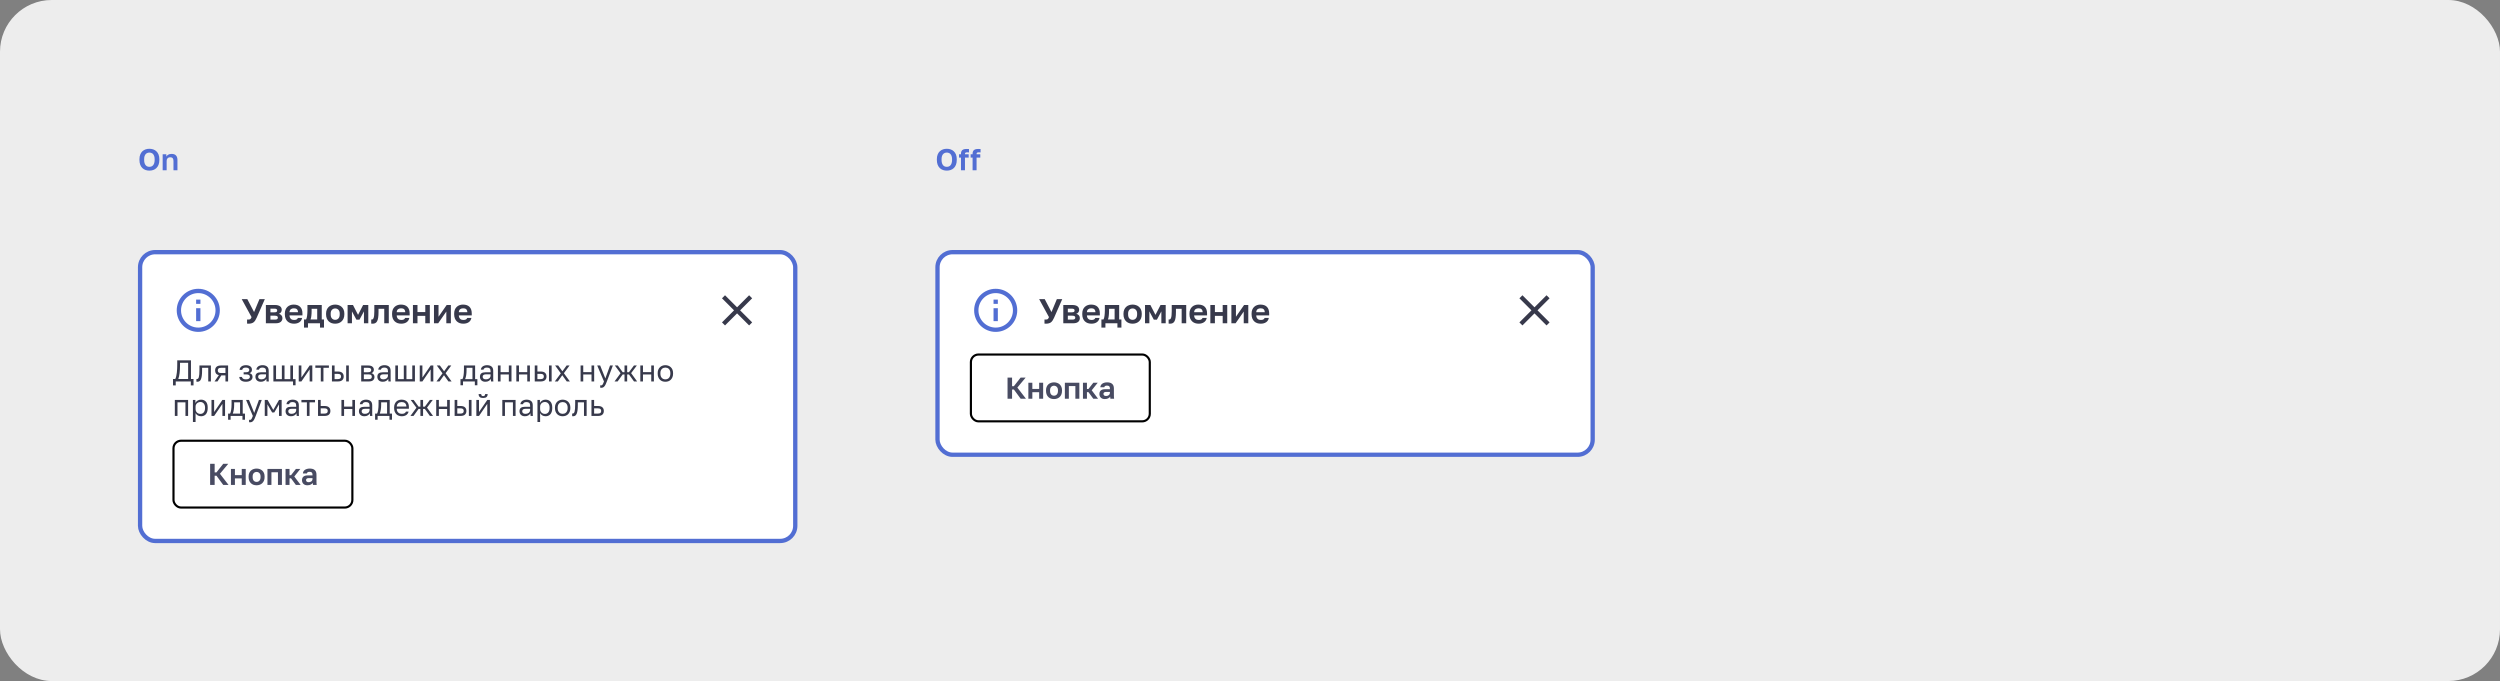 <?xml version="1.0" encoding="UTF-8"?> <svg xmlns="http://www.w3.org/2000/svg" width="1160" height="316" viewBox="0 0 1160 316" fill="none"><rect x="0" y="0" width="1160" height="316" fill="#808080" stroke="none"/><rect width="1160" height="316" rx="24" fill="#EDEDED"></rect><path d="M69.32 79.168C68.704 79.168 68.116 79.075 67.556 78.888C67.005 78.701 66.515 78.407 66.086 78.006C65.666 77.605 65.33 77.091 65.078 76.466C64.826 75.831 64.7 75.066 64.7 74.17V73.89C64.7 73.031 64.826 72.299 65.078 71.692C65.33 71.076 65.666 70.572 66.086 70.18C66.515 69.788 67.005 69.499 67.556 69.312C68.116 69.125 68.704 69.032 69.32 69.032C69.936 69.032 70.519 69.125 71.07 69.312C71.63 69.499 72.12 69.788 72.54 70.18C72.969 70.572 73.31 71.076 73.562 71.692C73.814 72.299 73.94 73.031 73.94 73.89V74.17C73.94 75.066 73.814 75.831 73.562 76.466C73.31 77.091 72.969 77.605 72.54 78.006C72.12 78.407 71.63 78.701 71.07 78.888C70.519 79.075 69.936 79.168 69.32 79.168ZM69.32 77.404C69.637 77.404 69.941 77.353 70.23 77.25C70.529 77.138 70.79 76.956 71.014 76.704C71.238 76.452 71.415 76.121 71.546 75.71C71.686 75.299 71.756 74.786 71.756 74.17V73.89C71.756 73.311 71.686 72.826 71.546 72.434C71.415 72.042 71.238 71.725 71.014 71.482C70.79 71.239 70.529 71.067 70.23 70.964C69.941 70.852 69.637 70.796 69.32 70.796C69.003 70.796 68.695 70.852 68.396 70.964C68.107 71.067 67.85 71.239 67.626 71.482C67.402 71.725 67.22 72.042 67.08 72.434C66.949 72.826 66.884 73.311 66.884 73.89V74.17C66.884 74.786 66.949 75.299 67.08 75.71C67.22 76.121 67.402 76.452 67.626 76.704C67.85 76.956 68.107 77.138 68.396 77.25C68.695 77.353 69.003 77.404 69.32 77.404ZM75.477 71.58H77.185V72.672C77.362 72.336 77.647 72.042 78.039 71.79C78.44 71.538 78.977 71.412 79.649 71.412C80.554 71.412 81.226 71.655 81.665 72.14C82.113 72.625 82.337 73.325 82.337 74.24V79H80.489V74.66C80.489 74.1 80.372 73.68 80.139 73.4C79.915 73.12 79.527 72.98 78.977 72.98C78.678 72.98 78.426 73.027 78.221 73.12C78.015 73.213 77.843 73.339 77.703 73.498C77.572 73.647 77.474 73.825 77.409 74.03C77.353 74.226 77.325 74.436 77.325 74.66V79H75.477V71.58Z" fill="#526ED3"></path><rect x="65" y="117" width="304" height="134" rx="7" fill="white"></rect><rect x="65" y="117" width="304" height="134" rx="7" stroke="#526ED3" stroke-width="2"></rect><path d="M91 139H93V141H91V139ZM91 143H93V149H91V143ZM92 134C86.48 134 82 138.48 82 144C82 149.52 86.48 154 92 154C97.52 154 102 149.52 102 144C102 138.48 97.52 134 92 134ZM92 152C87.59 152 84 148.41 84 144C84 139.59 87.59 136 92 136C96.41 136 100 139.59 100 144C100 148.41 96.41 152 92 152Z" fill="#526ED3"></path><path d="M115.28 150.192C115.163 150.192 115.045 150.187 114.928 150.176C114.821 150.165 114.725 150.155 114.64 150.144V148.24C114.725 148.251 114.821 148.261 114.928 148.272C115.045 148.272 115.163 148.272 115.28 148.272C115.515 148.272 115.701 148.251 115.84 148.208C115.989 148.165 116.112 148.101 116.208 148.016C116.304 147.92 116.389 147.803 116.464 147.664C116.539 147.515 116.624 147.339 116.72 147.136L112.16 138.8H114.752L117.888 144.8L120.384 138.8H122.88L119.088 147.44C118.864 147.941 118.635 148.368 118.4 148.72C118.176 149.061 117.92 149.344 117.632 149.568C117.344 149.781 117.008 149.936 116.624 150.032C116.251 150.139 115.803 150.192 115.28 150.192ZM123.366 141.52H127.622C128.166 141.52 128.63 141.579 129.014 141.696C129.409 141.803 129.734 141.957 129.99 142.16C130.246 142.363 130.433 142.603 130.55 142.88C130.668 143.157 130.726 143.461 130.726 143.792C130.726 144.187 130.604 144.56 130.358 144.912C130.124 145.253 129.798 145.483 129.382 145.6C129.905 145.728 130.31 145.973 130.598 146.336C130.897 146.688 131.046 147.104 131.046 147.584C131.046 148.32 130.79 148.907 130.278 149.344C129.766 149.781 128.988 150 127.942 150H123.366V141.52ZM127.526 148.304C128.006 148.304 128.358 148.235 128.582 148.096C128.817 147.947 128.934 147.712 128.934 147.392C128.934 147.072 128.822 146.843 128.598 146.704C128.385 146.555 128.028 146.48 127.526 146.48H125.478V148.304H127.526ZM127.318 144.912C127.809 144.912 128.145 144.843 128.326 144.704C128.518 144.565 128.614 144.352 128.614 144.064C128.614 143.787 128.518 143.579 128.326 143.44C128.134 143.291 127.798 143.216 127.318 143.216H125.478V144.912H127.318ZM136.409 150.192C135.833 150.192 135.284 150.107 134.761 149.936C134.249 149.755 133.801 149.488 133.417 149.136C133.033 148.773 132.729 148.32 132.505 147.776C132.281 147.221 132.169 146.576 132.169 145.84V145.52C132.169 144.816 132.276 144.203 132.489 143.68C132.703 143.157 132.996 142.725 133.369 142.384C133.743 142.032 134.175 141.771 134.665 141.6C135.156 141.419 135.684 141.328 136.249 141.328C137.583 141.328 138.596 141.68 139.289 142.384C139.983 143.088 140.329 144.107 140.329 145.44V146.336H134.329C134.34 146.709 134.404 147.035 134.521 147.312C134.639 147.579 134.793 147.797 134.985 147.968C135.177 148.139 135.396 148.267 135.641 148.352C135.897 148.427 136.153 148.464 136.409 148.464C136.953 148.464 137.364 148.384 137.641 148.224C137.919 148.064 138.116 147.829 138.233 147.52H140.169C139.999 148.405 139.577 149.072 138.905 149.52C138.233 149.968 137.401 150.192 136.409 150.192ZM136.329 143.056C136.084 143.056 135.839 143.088 135.593 143.152C135.359 143.216 135.151 143.317 134.969 143.456C134.788 143.595 134.639 143.781 134.521 144.016C134.404 144.251 134.34 144.533 134.329 144.864H138.281C138.271 144.512 138.212 144.219 138.105 143.984C138.009 143.749 137.871 143.563 137.689 143.424C137.519 143.285 137.316 143.189 137.081 143.136C136.847 143.083 136.596 143.056 136.329 143.056ZM141.054 148.24H142.014C142.121 148.08 142.217 147.851 142.302 147.552C142.388 147.243 142.452 146.901 142.494 146.528C142.548 146.144 142.585 145.744 142.606 145.328C142.638 144.901 142.654 144.485 142.654 144.08V141.52H149.294V148.24H150.334V152H148.478V150H142.91V152H141.054V148.24ZM147.182 148.24V143.28H144.59V144.4C144.59 144.773 144.58 145.141 144.558 145.504C144.537 145.867 144.505 146.219 144.462 146.56C144.43 146.891 144.382 147.2 144.318 147.488C144.254 147.776 144.174 148.027 144.078 148.24H147.182ZM155.534 150.192C154.958 150.192 154.409 150.107 153.886 149.936C153.374 149.755 152.926 149.483 152.542 149.12C152.158 148.757 151.854 148.304 151.63 147.76C151.406 147.216 151.294 146.576 151.294 145.84V145.52C151.294 144.827 151.406 144.219 151.63 143.696C151.854 143.173 152.158 142.736 152.542 142.384C152.926 142.032 153.374 141.771 153.886 141.6C154.409 141.419 154.958 141.328 155.534 141.328C156.11 141.328 156.654 141.419 157.166 141.6C157.678 141.771 158.126 142.032 158.51 142.384C158.905 142.736 159.214 143.173 159.438 143.696C159.662 144.219 159.774 144.827 159.774 145.52V145.84C159.774 146.565 159.662 147.2 159.438 147.744C159.214 148.288 158.905 148.741 158.51 149.104C158.126 149.467 157.678 149.739 157.166 149.92C156.654 150.101 156.11 150.192 155.534 150.192ZM155.534 148.4C156.132 148.4 156.628 148.187 157.022 147.76C157.428 147.333 157.63 146.693 157.63 145.84V145.52C157.63 144.741 157.428 144.149 157.022 143.744C156.628 143.328 156.132 143.12 155.534 143.12C154.926 143.12 154.425 143.328 154.03 143.744C153.636 144.149 153.438 144.741 153.438 145.52V145.84C153.438 146.704 153.636 147.349 154.03 147.776C154.425 148.192 154.926 148.4 155.534 148.4ZM161.288 141.52H163.784L166.136 146.096L168.488 141.52H170.888V150H168.872V144.48L166.808 148.32H165.368L163.304 144.48V150H161.288V141.52ZM172.884 150.192C172.798 150.192 172.692 150.187 172.564 150.176C172.436 150.176 172.329 150.165 172.244 150.144V148.24C172.297 148.251 172.377 148.256 172.484 148.256C172.686 148.256 172.862 148.197 173.012 148.08C173.161 147.952 173.284 147.739 173.38 147.44C173.486 147.141 173.561 146.747 173.604 146.256C173.657 145.755 173.684 145.136 173.684 144.4V141.52H180.404V150H178.292V143.28H175.636V144.72C175.636 145.819 175.577 146.725 175.46 147.44C175.353 148.144 175.182 148.699 174.948 149.104C174.724 149.509 174.436 149.792 174.084 149.952C173.742 150.112 173.342 150.192 172.884 150.192ZM186.159 150.192C185.583 150.192 185.034 150.107 184.511 149.936C183.999 149.755 183.551 149.488 183.167 149.136C182.783 148.773 182.479 148.32 182.255 147.776C182.031 147.221 181.919 146.576 181.919 145.84V145.52C181.919 144.816 182.026 144.203 182.239 143.68C182.453 143.157 182.746 142.725 183.119 142.384C183.493 142.032 183.925 141.771 184.415 141.6C184.906 141.419 185.434 141.328 185.999 141.328C187.333 141.328 188.346 141.68 189.039 142.384C189.733 143.088 190.079 144.107 190.079 145.44V146.336H184.079C184.09 146.709 184.154 147.035 184.271 147.312C184.389 147.579 184.543 147.797 184.735 147.968C184.927 148.139 185.146 148.267 185.391 148.352C185.647 148.427 185.903 148.464 186.159 148.464C186.703 148.464 187.114 148.384 187.391 148.224C187.669 148.064 187.866 147.829 187.983 147.52H189.919C189.749 148.405 189.327 149.072 188.655 149.52C187.983 149.968 187.151 150.192 186.159 150.192ZM186.079 143.056C185.834 143.056 185.589 143.088 185.343 143.152C185.109 143.216 184.901 143.317 184.719 143.456C184.538 143.595 184.389 143.781 184.271 144.016C184.154 144.251 184.09 144.533 184.079 144.864H188.031C188.021 144.512 187.962 144.219 187.855 143.984C187.759 143.749 187.621 143.563 187.439 143.424C187.269 143.285 187.066 143.189 186.831 143.136C186.597 143.083 186.346 143.056 186.079 143.056ZM191.601 141.52H193.713V144.8H197.329V141.52H199.441V150H197.329V146.56H193.713V150H191.601V141.52ZM201.366 141.52H203.478V146.96L207.254 141.52H209.206V150H207.094V144.56L203.318 150H201.366V141.52ZM214.972 150.192C214.396 150.192 213.847 150.107 213.324 149.936C212.812 149.755 212.364 149.488 211.98 149.136C211.596 148.773 211.292 148.32 211.068 147.776C210.844 147.221 210.732 146.576 210.732 145.84V145.52C210.732 144.816 210.839 144.203 211.052 143.68C211.265 143.157 211.559 142.725 211.932 142.384C212.305 142.032 212.737 141.771 213.228 141.6C213.719 141.419 214.247 141.328 214.812 141.328C216.145 141.328 217.159 141.68 217.852 142.384C218.545 143.088 218.892 144.107 218.892 145.44V146.336H212.892C212.903 146.709 212.967 147.035 213.084 147.312C213.201 147.579 213.356 147.797 213.548 147.968C213.74 148.139 213.959 148.267 214.204 148.352C214.46 148.427 214.716 148.464 214.972 148.464C215.516 148.464 215.927 148.384 216.204 148.224C216.481 148.064 216.679 147.829 216.796 147.52H218.732C218.561 148.405 218.14 149.072 217.468 149.52C216.796 149.968 215.964 150.192 214.972 150.192ZM214.892 143.056C214.647 143.056 214.401 143.088 214.156 143.152C213.921 143.216 213.713 143.317 213.532 143.456C213.351 143.595 213.201 143.781 213.084 144.016C212.967 144.251 212.903 144.533 212.892 144.864H216.844C216.833 144.512 216.775 144.219 216.668 143.984C216.572 143.749 216.433 143.563 216.252 143.424C216.081 143.285 215.879 143.189 215.644 143.136C215.409 143.083 215.159 143.056 214.892 143.056Z" fill="#37394B"></path><path d="M349 138.41L347.59 137L342 142.59L336.41 137L335 138.41L340.59 144L335 149.59L336.41 151L342 145.41L347.59 151L349 149.59L343.41 144L349 138.41Z" fill="#37394B"></path><path d="M80.28 175.852H81.33C81.507 175.497 81.657 175.059 81.778 174.536C81.899 174.013 81.993 173.453 82.058 172.856C82.123 172.249 82.17 171.629 82.198 170.994C82.226 170.35 82.24 169.739 82.24 169.16V167.2H88.61V175.852H89.8V178.82H88.54V177H81.54V178.82H80.28V175.852ZM87.294 175.852V168.348H83.528V169.44C83.528 170.859 83.463 172.086 83.332 173.122C83.211 174.158 83.01 175.068 82.73 175.852H87.294ZM91.557 177.14C91.417 177.14 91.277 177.126 91.137 177.098V175.866C91.184 175.875 91.254 175.88 91.347 175.88C91.552 175.88 91.73 175.815 91.879 175.684C92.038 175.553 92.164 175.325 92.257 174.998C92.35 174.671 92.42 174.228 92.467 173.668C92.514 173.108 92.537 172.399 92.537 171.54V169.58H97.857V177H96.625V170.672H93.769V171.82C93.769 172.856 93.722 173.715 93.629 174.396C93.536 175.077 93.396 175.623 93.209 176.034C93.032 176.435 92.803 176.72 92.523 176.888C92.243 177.056 91.921 177.14 91.557 177.14ZM101.553 174.06C100.937 173.92 100.493 173.668 100.223 173.304C99.952 172.931 99.817 172.455 99.817 171.876C99.817 171.148 100.036 170.583 100.475 170.182C100.923 169.781 101.637 169.58 102.617 169.58H105.837V177H104.605V174.172H102.715L100.909 177H99.537L101.553 174.06ZM101.049 171.876C101.049 172.268 101.161 172.567 101.385 172.772C101.618 172.977 102.005 173.08 102.547 173.08H104.605V170.672H102.547C102.005 170.672 101.618 170.775 101.385 170.98C101.161 171.185 101.049 171.484 101.049 171.876ZM114.101 177.14C113.168 177.14 112.435 176.944 111.903 176.552C111.371 176.16 111.077 175.609 111.021 174.9H112.253C112.318 175.264 112.51 175.544 112.827 175.74C113.154 175.927 113.578 176.02 114.101 176.02C114.745 176.02 115.212 175.913 115.501 175.698C115.8 175.474 115.949 175.208 115.949 174.9C115.949 174.536 115.828 174.251 115.585 174.046C115.342 173.831 114.922 173.724 114.325 173.724H113.051V172.716H114.241C114.754 172.716 115.118 172.618 115.333 172.422C115.557 172.226 115.669 171.951 115.669 171.596C115.669 171.316 115.538 171.073 115.277 170.868C115.016 170.663 114.624 170.56 114.101 170.56C113.532 170.56 113.116 170.653 112.855 170.84C112.603 171.017 112.449 171.274 112.393 171.61H111.161C111.189 171.302 111.273 171.017 111.413 170.756C111.562 170.485 111.763 170.252 112.015 170.056C112.267 169.86 112.566 169.711 112.911 169.608C113.266 169.496 113.662 169.44 114.101 169.44C114.577 169.44 114.988 169.496 115.333 169.608C115.688 169.711 115.982 169.86 116.215 170.056C116.448 170.243 116.621 170.467 116.733 170.728C116.845 170.989 116.901 171.279 116.901 171.596C116.901 171.951 116.812 172.263 116.635 172.534C116.458 172.795 116.173 173.001 115.781 173.15C116.304 173.29 116.668 173.514 116.873 173.822C117.078 174.13 117.181 174.489 117.181 174.9C117.181 175.208 117.116 175.497 116.985 175.768C116.854 176.039 116.658 176.277 116.397 176.482C116.145 176.678 115.823 176.837 115.431 176.958C115.048 177.079 114.605 177.14 114.101 177.14ZM121.05 177.14C120.64 177.14 120.276 177.084 119.958 176.972C119.65 176.851 119.389 176.687 119.174 176.482C118.96 176.277 118.796 176.034 118.684 175.754C118.572 175.474 118.516 175.166 118.516 174.83C118.516 174.093 118.731 173.561 119.16 173.234C119.599 172.907 120.224 172.744 121.036 172.744H123.444V172.24C123.444 171.605 123.3 171.167 123.01 170.924C122.73 170.681 122.306 170.56 121.736 170.56C121.204 170.56 120.817 170.663 120.574 170.868C120.332 171.064 120.196 171.288 120.168 171.54H118.936C118.955 171.241 119.034 170.966 119.174 170.714C119.324 170.453 119.52 170.229 119.762 170.042C120.014 169.855 120.313 169.711 120.658 169.608C121.004 169.496 121.386 169.44 121.806 169.44C122.684 169.44 123.379 169.65 123.892 170.07C124.415 170.481 124.676 171.157 124.676 172.1V175.11C124.676 175.502 124.676 175.847 124.676 176.146C124.686 176.435 124.709 176.72 124.746 177H123.668C123.64 176.785 123.622 176.585 123.612 176.398C123.603 176.202 123.598 175.983 123.598 175.74C123.402 176.132 123.085 176.463 122.646 176.734C122.208 177.005 121.676 177.14 121.05 177.14ZM121.316 176.02C121.606 176.02 121.876 175.983 122.128 175.908C122.39 175.824 122.618 175.707 122.814 175.558C123.01 175.399 123.164 175.208 123.276 174.984C123.388 174.76 123.444 174.499 123.444 174.2V173.696H121.246C120.789 173.696 120.43 173.789 120.168 173.976C119.907 174.153 119.776 174.438 119.776 174.83C119.776 175.175 119.898 175.46 120.14 175.684C120.392 175.908 120.784 176.02 121.316 176.02ZM135.966 177H126.852V169.58H128.084V175.908H130.786V169.58H132.018V175.908H134.72V169.58H135.952V175.908H137.142V178.75H135.966V177ZM138.61 169.58H139.842V175.18L143.678 169.58H144.91V177H143.678V171.4L139.842 177H138.61V169.58ZM148.849 170.672H146.315V169.58H152.615V170.672H150.081V177H148.849V170.672ZM154.018 169.58H155.25V172.38H156.748C157.682 172.38 158.368 172.585 158.806 172.996C159.254 173.407 159.478 173.976 159.478 174.704C159.478 175.413 159.254 175.973 158.806 176.384C158.368 176.795 157.682 177 156.748 177H154.018V169.58ZM156.678 175.908C157.257 175.908 157.663 175.805 157.896 175.6C158.13 175.395 158.246 175.091 158.246 174.69C158.246 174.289 158.13 173.985 157.896 173.78C157.663 173.575 157.257 173.472 156.678 173.472H155.25V175.908H156.678ZM160.626 169.58H161.858V177H160.626V169.58ZM167.595 169.58H170.815C171.729 169.58 172.401 169.771 172.831 170.154C173.26 170.527 173.475 171.013 173.475 171.61C173.475 171.769 173.447 171.932 173.391 172.1C173.335 172.259 173.255 172.408 173.153 172.548C173.059 172.688 172.943 172.809 172.803 172.912C172.672 173.015 172.523 173.094 172.355 173.15C172.812 173.262 173.157 173.477 173.391 173.794C173.633 174.102 173.755 174.466 173.755 174.886C173.755 175.53 173.54 176.043 173.111 176.426C172.681 176.809 172.009 177 171.095 177H167.595V169.58ZM171.095 175.908C171.617 175.908 171.986 175.815 172.201 175.628C172.415 175.441 172.523 175.175 172.523 174.83C172.523 174.475 172.415 174.205 172.201 174.018C171.986 173.822 171.617 173.724 171.095 173.724H168.827V175.908H171.095ZM170.815 172.716C171.347 172.716 171.715 172.623 171.921 172.436C172.135 172.249 172.243 171.993 172.243 171.666C172.243 171.358 172.135 171.115 171.921 170.938C171.715 170.761 171.347 170.672 170.815 170.672H168.827V172.716H170.815ZM177.625 177.14C177.214 177.14 176.85 177.084 176.533 176.972C176.225 176.851 175.963 176.687 175.749 176.482C175.534 176.277 175.371 176.034 175.259 175.754C175.147 175.474 175.091 175.166 175.091 174.83C175.091 174.093 175.305 173.561 175.735 173.234C176.173 172.907 176.799 172.744 177.611 172.744H180.019V172.24C180.019 171.605 179.874 171.167 179.585 170.924C179.305 170.681 178.88 170.56 178.311 170.56C177.779 170.56 177.391 170.663 177.149 170.868C176.906 171.064 176.771 171.288 176.743 171.54H175.511C175.529 171.241 175.609 170.966 175.749 170.714C175.898 170.453 176.094 170.229 176.337 170.042C176.589 169.855 176.887 169.711 177.233 169.608C177.578 169.496 177.961 169.44 178.381 169.44C179.258 169.44 179.953 169.65 180.467 170.07C180.989 170.481 181.251 171.157 181.251 172.1V175.11C181.251 175.502 181.251 175.847 181.251 176.146C181.26 176.435 181.283 176.72 181.321 177H180.243C180.215 176.785 180.196 176.585 180.187 176.398C180.177 176.202 180.173 175.983 180.173 175.74C179.977 176.132 179.659 176.463 179.221 176.734C178.782 177.005 178.25 177.14 177.625 177.14ZM177.891 176.02C178.18 176.02 178.451 175.983 178.703 175.908C178.964 175.824 179.193 175.707 179.389 175.558C179.585 175.399 179.739 175.208 179.851 174.984C179.963 174.76 180.019 174.499 180.019 174.2V173.696H177.821C177.363 173.696 177.004 173.789 176.743 173.976C176.481 174.153 176.351 174.438 176.351 174.83C176.351 175.175 176.472 175.46 176.715 175.684C176.967 175.908 177.359 176.02 177.891 176.02ZM183.427 169.58H184.659V175.908H187.361V169.58H188.593V175.908H191.295V169.58H192.527V177H183.427V169.58ZM194.761 169.58H195.993V175.18L199.829 169.58H201.061V177H199.829V171.4L195.993 177H194.761V169.58ZM205.322 173.234L202.676 169.58H204.104L206.064 172.282L208.024 169.58H209.396L206.75 173.164L209.536 177H208.08L206.008 174.102L203.936 177H202.536L205.322 173.234ZM213.663 175.908H214.573C214.675 175.768 214.769 175.553 214.853 175.264C214.937 174.975 215.011 174.634 215.077 174.242C215.142 173.85 215.189 173.425 215.217 172.968C215.254 172.501 215.273 172.025 215.273 171.54V169.58H220.453V175.908H221.503V178.75H220.327V177H214.839V178.75H213.663V175.908ZM219.221 175.908V170.672H216.477V171.82C216.477 172.212 216.463 172.604 216.435 172.996C216.407 173.379 216.365 173.747 216.309 174.102C216.253 174.447 216.183 174.779 216.099 175.096C216.024 175.404 215.935 175.675 215.833 175.908H219.221ZM225.23 177.14C224.819 177.14 224.455 177.084 224.138 176.972C223.83 176.851 223.569 176.687 223.354 176.482C223.139 176.277 222.976 176.034 222.864 175.754C222.752 175.474 222.696 175.166 222.696 174.83C222.696 174.093 222.911 173.561 223.34 173.234C223.779 172.907 224.404 172.744 225.216 172.744H227.624V172.24C227.624 171.605 227.479 171.167 227.19 170.924C226.91 170.681 226.485 170.56 225.916 170.56C225.384 170.56 224.997 170.663 224.754 170.868C224.511 171.064 224.376 171.288 224.348 171.54H223.116C223.135 171.241 223.214 170.966 223.354 170.714C223.503 170.453 223.699 170.229 223.942 170.042C224.194 169.855 224.493 169.711 224.838 169.608C225.183 169.496 225.566 169.44 225.986 169.44C226.863 169.44 227.559 169.65 228.072 170.07C228.595 170.481 228.856 171.157 228.856 172.1V175.11C228.856 175.502 228.856 175.847 228.856 176.146C228.865 176.435 228.889 176.72 228.926 177H227.848C227.82 176.785 227.801 176.585 227.792 176.398C227.783 176.202 227.778 175.983 227.778 175.74C227.582 176.132 227.265 176.463 226.826 176.734C226.387 177.005 225.855 177.14 225.23 177.14ZM225.496 176.02C225.785 176.02 226.056 175.983 226.308 175.908C226.569 175.824 226.798 175.707 226.994 175.558C227.19 175.399 227.344 175.208 227.456 174.984C227.568 174.76 227.624 174.499 227.624 174.2V173.696H225.426C224.969 173.696 224.609 173.789 224.348 173.976C224.087 174.153 223.956 174.438 223.956 174.83C223.956 175.175 224.077 175.46 224.32 175.684C224.572 175.908 224.964 176.02 225.496 176.02ZM231.032 169.58H232.264V172.674H236.1V169.58H237.332V177H236.1V173.766H232.264V177H231.032V169.58ZM239.577 169.58H240.809V172.674H244.645V169.58H245.877V177H244.645V173.766H240.809V177H239.577V169.58ZM248.122 169.58H249.354V172.38H250.852C251.785 172.38 252.471 172.585 252.91 172.996C253.358 173.407 253.582 173.976 253.582 174.704C253.582 175.413 253.358 175.973 252.91 176.384C252.471 176.795 251.785 177 250.852 177H248.122V169.58ZM250.782 175.908C251.361 175.908 251.767 175.805 252 175.6C252.233 175.395 252.35 175.091 252.35 174.69C252.35 174.289 252.233 173.985 252 173.78C251.767 173.575 251.361 173.472 250.782 173.472H249.354V175.908H250.782ZM254.73 169.58H255.962V177H254.73V169.58ZM260.214 173.234L257.568 169.58H258.996L260.956 172.282L262.916 169.58H264.288L261.642 173.164L264.428 177H262.972L260.9 174.102L258.828 177H257.428L260.214 173.234ZM269.395 169.58H270.627V172.674H274.463V169.58H275.695V177H274.463V173.766H270.627V177H269.395V169.58ZM278.92 179.94C278.78 179.94 278.64 179.926 278.5 179.898V178.778C278.64 178.806 278.78 178.82 278.92 178.82C279.06 178.82 279.182 178.797 279.284 178.75C279.387 178.703 279.485 178.615 279.578 178.484C279.672 178.353 279.77 178.167 279.872 177.924C279.984 177.691 280.11 177.383 280.25 177L277.1 169.58H278.472L280.88 175.6L283.064 169.58H284.38L281.58 177C281.384 177.523 281.198 177.971 281.02 178.344C280.843 178.717 280.652 179.021 280.446 179.254C280.25 179.497 280.031 179.669 279.788 179.772C279.546 179.884 279.256 179.94 278.92 179.94ZM287.941 173.178L285.281 169.58H286.653L288.921 172.688H289.775V169.58H291.007V172.688H291.847L294.157 169.58H295.501L292.841 173.136L295.641 177H294.185L291.847 173.752H291.007V177H289.775V173.752H288.921L286.569 177H285.141L287.941 173.178ZM297.108 169.58H298.34V172.674H302.176V169.58H303.408V177H302.176V173.766H298.34V177H297.108V169.58ZM308.733 177.14C308.257 177.14 307.805 177.065 307.375 176.916C306.946 176.757 306.568 176.524 306.241 176.216C305.915 175.899 305.653 175.502 305.457 175.026C305.261 174.55 305.163 173.995 305.163 173.36V173.08C305.163 172.483 305.261 171.955 305.457 171.498C305.653 171.041 305.915 170.663 306.241 170.364C306.568 170.056 306.946 169.827 307.375 169.678C307.805 169.519 308.257 169.44 308.733 169.44C309.209 169.44 309.662 169.519 310.091 169.678C310.521 169.827 310.899 170.056 311.225 170.364C311.552 170.663 311.813 171.041 312.009 171.498C312.205 171.955 312.303 172.483 312.303 173.08V173.36C312.303 173.995 312.205 174.55 312.009 175.026C311.813 175.502 311.552 175.899 311.225 176.216C310.899 176.524 310.521 176.757 310.091 176.916C309.662 177.065 309.209 177.14 308.733 177.14ZM308.733 176.02C309.013 176.02 309.293 175.973 309.573 175.88C309.853 175.777 310.101 175.623 310.315 175.418C310.53 175.203 310.703 174.928 310.833 174.592C310.973 174.256 311.043 173.845 311.043 173.36V173.08C311.043 172.632 310.973 172.249 310.833 171.932C310.703 171.615 310.53 171.353 310.315 171.148C310.101 170.943 309.853 170.793 309.573 170.7C309.293 170.607 309.013 170.56 308.733 170.56C308.453 170.56 308.173 170.607 307.893 170.7C307.613 170.793 307.366 170.943 307.151 171.148C306.937 171.353 306.759 171.615 306.619 171.932C306.489 172.249 306.423 172.632 306.423 173.08V173.36C306.423 173.845 306.489 174.256 306.619 174.592C306.759 174.928 306.937 175.203 307.151 175.418C307.366 175.623 307.613 175.777 307.893 175.88C308.173 175.973 308.453 176.02 308.733 176.02ZM81.12 185.58H87.28V193H86.048V186.672H82.352V193H81.12V185.58ZM89.514 185.58H90.662V186.98C90.915 186.485 91.264 186.107 91.713 185.846C92.17 185.575 92.697 185.44 93.294 185.44C94.228 185.44 94.975 185.748 95.534 186.364C96.094 186.971 96.374 187.876 96.374 189.08V189.36C96.374 189.995 96.3 190.55 96.15 191.026C96.001 191.493 95.791 191.885 95.52 192.202C95.25 192.51 94.923 192.743 94.54 192.902C94.167 193.061 93.752 193.14 93.294 193.14C92.66 193.14 92.128 193 91.698 192.72C91.278 192.44 90.961 192.09 90.746 191.67V195.8H89.514V185.58ZM93.014 192.048C93.313 192.048 93.593 191.992 93.855 191.88C94.116 191.759 94.34 191.586 94.526 191.362C94.722 191.138 94.872 190.858 94.975 190.522C95.087 190.186 95.142 189.799 95.142 189.36V189.08C95.142 188.679 95.087 188.319 94.975 188.002C94.872 187.685 94.722 187.419 94.526 187.204C94.34 186.98 94.116 186.812 93.855 186.7C93.593 186.588 93.313 186.532 93.014 186.532C92.678 186.532 92.371 186.588 92.091 186.7C91.811 186.803 91.573 186.952 91.376 187.148C91.18 187.335 91.026 187.559 90.915 187.82C90.802 188.081 90.746 188.361 90.746 188.66V189.78C90.746 190.116 90.802 190.424 90.915 190.704C91.026 190.984 91.18 191.222 91.376 191.418C91.573 191.614 91.811 191.768 92.091 191.88C92.371 191.992 92.678 192.048 93.014 192.048ZM98.128 185.58H99.36V191.18L103.196 185.58H104.428V193H103.196V187.4L99.36 193H98.128V185.58ZM105.833 191.908H106.743C106.845 191.768 106.939 191.553 107.023 191.264C107.107 190.975 107.181 190.634 107.247 190.242C107.312 189.85 107.359 189.425 107.387 188.968C107.424 188.501 107.443 188.025 107.443 187.54V185.58H112.623V191.908H113.673V194.75H112.497V193H107.009V194.75H105.833V191.908ZM111.391 191.908V186.672H108.647V187.82C108.647 188.212 108.633 188.604 108.605 188.996C108.577 189.379 108.535 189.747 108.479 190.102C108.423 190.447 108.353 190.779 108.269 191.096C108.194 191.404 108.105 191.675 108.003 191.908H111.391ZM115.993 195.94C115.853 195.94 115.713 195.926 115.573 195.898V194.778C115.713 194.806 115.853 194.82 115.993 194.82C116.133 194.82 116.254 194.797 116.357 194.75C116.459 194.703 116.557 194.615 116.651 194.484C116.744 194.353 116.842 194.167 116.945 193.924C117.057 193.691 117.183 193.383 117.323 193L114.173 185.58H115.545L117.953 191.6L120.137 185.58H121.453L118.653 193C118.457 193.523 118.27 193.971 118.093 194.344C117.915 194.717 117.724 195.021 117.519 195.254C117.323 195.497 117.103 195.669 116.861 195.772C116.618 195.884 116.329 195.94 115.993 195.94ZM122.847 185.58H124.163L126.809 190.2L129.455 185.58H130.687V193H129.455V187.61L127.257 191.39H126.277L124.079 187.61V193H122.847V185.58ZM135.037 193.14C134.626 193.14 134.262 193.084 133.945 192.972C133.637 192.851 133.375 192.687 133.161 192.482C132.946 192.277 132.783 192.034 132.671 191.754C132.559 191.474 132.503 191.166 132.503 190.83C132.503 190.093 132.717 189.561 133.147 189.234C133.585 188.907 134.211 188.744 135.023 188.744H137.431V188.24C137.431 187.605 137.286 187.167 136.997 186.924C136.717 186.681 136.292 186.56 135.723 186.56C135.191 186.56 134.803 186.663 134.561 186.868C134.318 187.064 134.183 187.288 134.155 187.54H132.923C132.941 187.241 133.021 186.966 133.161 186.714C133.31 186.453 133.506 186.229 133.749 186.042C134.001 185.855 134.299 185.711 134.645 185.608C134.99 185.496 135.373 185.44 135.793 185.44C136.67 185.44 137.365 185.65 137.879 186.07C138.401 186.481 138.663 187.157 138.663 188.1V191.11C138.663 191.502 138.663 191.847 138.663 192.146C138.672 192.435 138.695 192.72 138.733 193H137.655C137.627 192.785 137.608 192.585 137.599 192.398C137.589 192.202 137.585 191.983 137.585 191.74C137.389 192.132 137.071 192.463 136.633 192.734C136.194 193.005 135.662 193.14 135.037 193.14ZM135.303 192.02C135.592 192.02 135.863 191.983 136.115 191.908C136.376 191.824 136.605 191.707 136.801 191.558C136.997 191.399 137.151 191.208 137.263 190.984C137.375 190.76 137.431 190.499 137.431 190.2V189.696H135.233C134.775 189.696 134.416 189.789 134.155 189.976C133.893 190.153 133.763 190.438 133.763 190.83C133.763 191.175 133.884 191.46 134.127 191.684C134.379 191.908 134.771 192.02 135.303 192.02ZM142.396 186.672H139.862V185.58H146.162V186.672H143.628V193H142.396V186.672ZM147.565 185.58H148.797V188.38H150.575C151.509 188.38 152.195 188.585 152.633 188.996C153.081 189.407 153.305 189.976 153.305 190.704C153.305 191.413 153.081 191.973 152.633 192.384C152.195 192.795 151.509 193 150.575 193H147.565V185.58ZM150.505 191.908C151.084 191.908 151.49 191.805 151.723 191.6C151.957 191.395 152.073 191.091 152.073 190.69C152.073 190.289 151.957 189.985 151.723 189.78C151.49 189.575 151.084 189.472 150.505 189.472H148.797V191.908H150.505ZM158.421 185.58H159.653V188.674H163.489V185.58H164.721V193H163.489V189.766H159.653V193H158.421V185.58ZM169.08 193.14C168.669 193.14 168.305 193.084 167.988 192.972C167.68 192.851 167.418 192.687 167.204 192.482C166.989 192.277 166.826 192.034 166.714 191.754C166.602 191.474 166.546 191.166 166.546 190.83C166.546 190.093 166.76 189.561 167.19 189.234C167.628 188.907 168.254 188.744 169.066 188.744H171.474V188.24C171.474 187.605 171.329 187.167 171.04 186.924C170.76 186.681 170.335 186.56 169.766 186.56C169.234 186.56 168.846 186.663 168.604 186.868C168.361 187.064 168.226 187.288 168.198 187.54H166.966C166.984 187.241 167.064 186.966 167.204 186.714C167.353 186.453 167.549 186.229 167.792 186.042C168.044 185.855 168.342 185.711 168.688 185.608C169.033 185.496 169.416 185.44 169.836 185.44C170.713 185.44 171.408 185.65 171.922 186.07C172.444 186.481 172.706 187.157 172.706 188.1V191.11C172.706 191.502 172.706 191.847 172.706 192.146C172.715 192.435 172.738 192.72 172.776 193H171.698C171.67 192.785 171.651 192.585 171.642 192.398C171.632 192.202 171.628 191.983 171.628 191.74C171.432 192.132 171.114 192.463 170.676 192.734C170.237 193.005 169.705 193.14 169.08 193.14ZM169.346 192.02C169.635 192.02 169.906 191.983 170.158 191.908C170.419 191.824 170.648 191.707 170.844 191.558C171.04 191.399 171.194 191.208 171.306 190.984C171.418 190.76 171.474 190.499 171.474 190.2V189.696H169.276C168.818 189.696 168.459 189.789 168.198 189.976C167.936 190.153 167.806 190.438 167.806 190.83C167.806 191.175 167.927 191.46 168.17 191.684C168.422 191.908 168.814 192.02 169.346 192.02ZM174.042 191.908H174.952C175.054 191.768 175.148 191.553 175.232 191.264C175.316 190.975 175.39 190.634 175.456 190.242C175.521 189.85 175.568 189.425 175.596 188.968C175.633 188.501 175.652 188.025 175.652 187.54V185.58H180.832V191.908H181.882V194.75H180.706V193H175.218V194.75H174.042V191.908ZM179.6 191.908V186.672H176.856V187.82C176.856 188.212 176.842 188.604 176.814 188.996C176.786 189.379 176.744 189.747 176.688 190.102C176.632 190.447 176.562 190.779 176.478 191.096C176.403 191.404 176.314 191.675 176.212 191.908H179.6ZM186.438 193.14C185.962 193.14 185.51 193.065 185.08 192.916C184.651 192.767 184.273 192.538 183.946 192.23C183.62 191.913 183.358 191.516 183.162 191.04C182.966 190.564 182.868 190.004 182.868 189.36V189.08C182.868 188.464 182.962 187.932 183.148 187.484C183.335 187.027 183.582 186.649 183.89 186.35C184.208 186.042 184.572 185.813 184.982 185.664C185.402 185.515 185.841 185.44 186.298 185.44C187.39 185.44 188.235 185.739 188.832 186.336C189.43 186.933 189.728 187.778 189.728 188.87V189.654H184.1C184.1 190.093 184.17 190.461 184.31 190.76C184.45 191.059 184.632 191.301 184.856 191.488C185.08 191.675 185.328 191.81 185.598 191.894C185.878 191.978 186.158 192.02 186.438 192.02C186.998 192.02 187.428 191.927 187.726 191.74C188.034 191.553 188.254 191.297 188.384 190.97H189.588C189.514 191.325 189.378 191.637 189.182 191.908C188.996 192.179 188.762 192.407 188.482 192.594C188.212 192.771 187.899 192.907 187.544 193C187.199 193.093 186.83 193.14 186.438 193.14ZM186.368 186.56C186.079 186.56 185.799 186.602 185.528 186.686C185.258 186.761 185.015 186.887 184.8 187.064C184.595 187.232 184.427 187.447 184.296 187.708C184.166 187.969 184.1 188.282 184.1 188.646H188.566C188.557 188.263 188.492 187.941 188.37 187.68C188.258 187.409 188.104 187.195 187.908 187.036C187.712 186.868 187.479 186.747 187.208 186.672C186.947 186.597 186.667 186.56 186.368 186.56ZM193.236 189.178L190.576 185.58H191.948L194.216 188.688H195.07V185.58H196.302V188.688H197.142L199.452 185.58H200.796L198.136 189.136L200.936 193H199.48L197.142 189.752H196.302V193H195.07V189.752H194.216L191.864 193H190.436L193.236 189.178ZM202.403 185.58H203.635V188.674H207.471V185.58H208.703V193H207.471V189.766H203.635V193H202.403V185.58ZM210.948 185.58H212.18V188.38H213.678C214.611 188.38 215.297 188.585 215.736 188.996C216.184 189.407 216.408 189.976 216.408 190.704C216.408 191.413 216.184 191.973 215.736 192.384C215.297 192.795 214.611 193 213.678 193H210.948V185.58ZM213.608 191.908C214.187 191.908 214.593 191.805 214.826 191.6C215.059 191.395 215.176 191.091 215.176 190.69C215.176 190.289 215.059 189.985 214.826 189.78C214.593 189.575 214.187 189.472 213.608 189.472H212.18V191.908H213.608ZM217.556 185.58H218.788V193H217.556V185.58ZM221.024 185.58H222.256V191.18L226.092 185.58H227.324V193H226.092V187.4L222.256 193H221.024V185.58ZM224.174 184.67C223.446 184.67 222.914 184.516 222.578 184.208C222.242 183.891 222.074 183.438 222.074 182.85H223.278C223.278 183.485 223.577 183.802 224.174 183.802C224.79 183.802 225.098 183.485 225.098 182.85H226.274C226.274 183.438 226.106 183.891 225.77 184.208C225.434 184.516 224.902 184.67 224.174 184.67ZM233.069 185.58H239.229V193H237.997V186.672H234.301V193H233.069V185.58ZM243.578 193.14C243.167 193.14 242.803 193.084 242.486 192.972C242.178 192.851 241.916 192.687 241.702 192.482C241.487 192.277 241.324 192.034 241.212 191.754C241.1 191.474 241.044 191.166 241.044 190.83C241.044 190.093 241.258 189.561 241.688 189.234C242.126 188.907 242.752 188.744 243.564 188.744H245.972V188.24C245.972 187.605 245.827 187.167 245.538 186.924C245.258 186.681 244.833 186.56 244.264 186.56C243.732 186.56 243.344 186.663 243.102 186.868C242.859 187.064 242.724 187.288 242.696 187.54H241.464C241.482 187.241 241.562 186.966 241.702 186.714C241.851 186.453 242.047 186.229 242.29 186.042C242.542 185.855 242.84 185.711 243.186 185.608C243.531 185.496 243.914 185.44 244.334 185.44C245.211 185.44 245.906 185.65 246.42 186.07C246.942 186.481 247.204 187.157 247.204 188.1V191.11C247.204 191.502 247.204 191.847 247.204 192.146C247.213 192.435 247.236 192.72 247.274 193H246.196C246.168 192.785 246.149 192.585 246.14 192.398C246.13 192.202 246.126 191.983 246.126 191.74C245.93 192.132 245.612 192.463 245.174 192.734C244.735 193.005 244.203 193.14 243.578 193.14ZM243.844 192.02C244.133 192.02 244.404 191.983 244.656 191.908C244.917 191.824 245.146 191.707 245.342 191.558C245.538 191.399 245.692 191.208 245.804 190.984C245.916 190.76 245.972 190.499 245.972 190.2V189.696H243.774C243.316 189.696 242.957 189.789 242.696 189.976C242.434 190.153 242.304 190.438 242.304 190.83C242.304 191.175 242.425 191.46 242.668 191.684C242.92 191.908 243.312 192.02 243.844 192.02ZM249.38 185.58H250.528V186.98C250.78 186.485 251.13 186.107 251.578 185.846C252.035 185.575 252.562 185.44 253.16 185.44C254.093 185.44 254.84 185.748 255.4 186.364C255.96 186.971 256.24 187.876 256.24 189.08V189.36C256.24 189.995 256.165 190.55 256.016 191.026C255.866 191.493 255.656 191.885 255.386 192.202C255.115 192.51 254.788 192.743 254.406 192.902C254.032 193.061 253.617 193.14 253.16 193.14C252.525 193.14 251.993 193 251.564 192.72C251.144 192.44 250.826 192.09 250.612 191.67V195.8H249.38V185.58ZM252.88 192.048C253.178 192.048 253.458 191.992 253.72 191.88C253.981 191.759 254.205 191.586 254.392 191.362C254.588 191.138 254.737 190.858 254.84 190.522C254.952 190.186 255.008 189.799 255.008 189.36V189.08C255.008 188.679 254.952 188.319 254.84 188.002C254.737 187.685 254.588 187.419 254.392 187.204C254.205 186.98 253.981 186.812 253.72 186.7C253.458 186.588 253.178 186.532 252.88 186.532C252.544 186.532 252.236 186.588 251.956 186.7C251.676 186.803 251.438 186.952 251.242 187.148C251.046 187.335 250.892 187.559 250.78 187.82C250.668 188.081 250.612 188.361 250.612 188.66V189.78C250.612 190.116 250.668 190.424 250.78 190.704C250.892 190.984 251.046 191.222 251.242 191.418C251.438 191.614 251.676 191.768 251.956 191.88C252.236 191.992 252.544 192.048 252.88 192.048ZM261.073 193.14C260.597 193.14 260.144 193.065 259.715 192.916C259.286 192.757 258.908 192.524 258.581 192.216C258.254 191.899 257.993 191.502 257.797 191.026C257.601 190.55 257.503 189.995 257.503 189.36V189.08C257.503 188.483 257.601 187.955 257.797 187.498C257.993 187.041 258.254 186.663 258.581 186.364C258.908 186.056 259.286 185.827 259.715 185.678C260.144 185.519 260.597 185.44 261.073 185.44C261.549 185.44 262.002 185.519 262.431 185.678C262.86 185.827 263.238 186.056 263.565 186.364C263.892 186.663 264.153 187.041 264.349 187.498C264.545 187.955 264.643 188.483 264.643 189.08V189.36C264.643 189.995 264.545 190.55 264.349 191.026C264.153 191.502 263.892 191.899 263.565 192.216C263.238 192.524 262.86 192.757 262.431 192.916C262.002 193.065 261.549 193.14 261.073 193.14ZM261.073 192.02C261.353 192.02 261.633 191.973 261.913 191.88C262.193 191.777 262.44 191.623 262.655 191.418C262.87 191.203 263.042 190.928 263.173 190.592C263.313 190.256 263.383 189.845 263.383 189.36V189.08C263.383 188.632 263.313 188.249 263.173 187.932C263.042 187.615 262.87 187.353 262.655 187.148C262.44 186.943 262.193 186.793 261.913 186.7C261.633 186.607 261.353 186.56 261.073 186.56C260.793 186.56 260.513 186.607 260.233 186.7C259.953 186.793 259.706 186.943 259.491 187.148C259.276 187.353 259.099 187.615 258.959 187.932C258.828 188.249 258.763 188.632 258.763 189.08V189.36C258.763 189.845 258.828 190.256 258.959 190.592C259.099 190.928 259.276 191.203 259.491 191.418C259.706 191.623 259.953 191.777 260.233 191.88C260.513 191.973 260.793 192.02 261.073 192.02ZM265.901 193.14C265.761 193.14 265.621 193.126 265.481 193.098V191.866C265.528 191.875 265.598 191.88 265.691 191.88C265.896 191.88 266.074 191.815 266.223 191.684C266.382 191.553 266.508 191.325 266.601 190.998C266.694 190.671 266.764 190.228 266.811 189.668C266.858 189.108 266.881 188.399 266.881 187.54V185.58H272.201V193H270.969V186.672H268.113V187.82C268.113 188.856 268.066 189.715 267.973 190.396C267.88 191.077 267.74 191.623 267.553 192.034C267.376 192.435 267.147 192.72 266.867 192.888C266.587 193.056 266.265 193.14 265.901 193.14ZM274.44 185.58H275.672V188.38H277.45C278.384 188.38 279.07 188.585 279.508 188.996C279.956 189.407 280.18 189.976 280.18 190.704C280.18 191.413 279.956 191.973 279.508 192.384C279.07 192.795 278.384 193 277.45 193H274.44V185.58ZM277.38 191.908C277.959 191.908 278.365 191.805 278.598 191.6C278.832 191.395 278.948 191.091 278.948 190.69C278.948 190.289 278.832 189.985 278.598 189.78C278.365 189.575 277.959 189.472 277.38 189.472H275.672V191.908H277.38Z" fill="#37394B"></path><rect x="80.5" y="204.5" width="83" height="31" rx="3.5" stroke="black"></rect><path d="M97.499 215.2H99.599V219.19H100.439L103.575 215.2H105.899L102.049 219.834L106.039 225H103.575L100.439 220.73H99.599V225H97.499V215.2ZM107.158 217.58H109.006V220.45H112.17V217.58H114.018V225H112.17V221.99H109.006V225H107.158V217.58ZM119.063 225.168C118.559 225.168 118.079 225.093 117.621 224.944C117.173 224.785 116.781 224.547 116.445 224.23C116.109 223.913 115.843 223.516 115.647 223.04C115.451 222.564 115.353 222.004 115.353 221.36V221.08C115.353 220.473 115.451 219.941 115.647 219.484C115.843 219.027 116.109 218.644 116.445 218.336C116.781 218.028 117.173 217.799 117.621 217.65C118.079 217.491 118.559 217.412 119.063 217.412C119.567 217.412 120.043 217.491 120.491 217.65C120.939 217.799 121.331 218.028 121.667 218.336C122.013 218.644 122.283 219.027 122.479 219.484C122.675 219.941 122.773 220.473 122.773 221.08V221.36C122.773 221.995 122.675 222.55 122.479 223.026C122.283 223.502 122.013 223.899 121.667 224.216C121.331 224.533 120.939 224.771 120.491 224.93C120.043 225.089 119.567 225.168 119.063 225.168ZM119.063 223.6C119.586 223.6 120.02 223.413 120.365 223.04C120.72 222.667 120.897 222.107 120.897 221.36V221.08C120.897 220.399 120.72 219.881 120.365 219.526C120.02 219.162 119.586 218.98 119.063 218.98C118.531 218.98 118.093 219.162 117.747 219.526C117.402 219.881 117.229 220.399 117.229 221.08V221.36C117.229 222.116 117.402 222.681 117.747 223.054C118.093 223.418 118.531 223.6 119.063 223.6ZM124.098 217.58H130.818V225H128.97V219.12H125.946V225H124.098V217.58ZM132.492 217.58H134.34V220.492H135.04L137.308 217.58H139.352L136.552 221.094L139.492 225H137.28L135.04 221.948H134.34V225H132.492V217.58ZM142.634 225.168C142.233 225.168 141.878 225.112 141.57 225C141.262 224.879 141.001 224.715 140.786 224.51C140.572 224.295 140.408 224.048 140.296 223.768C140.184 223.479 140.128 223.166 140.128 222.83C140.128 221.337 141.015 220.59 142.788 220.59H145V220.24C145 219.755 144.888 219.414 144.664 219.218C144.45 219.022 144.104 218.924 143.628 218.924C143.208 218.924 142.905 218.999 142.718 219.148C142.532 219.288 142.424 219.465 142.396 219.68H140.548C140.567 219.363 140.646 219.064 140.786 218.784C140.936 218.504 141.141 218.266 141.402 218.07C141.673 217.865 142 217.706 142.382 217.594C142.765 217.473 143.204 217.412 143.698 217.412C144.174 217.412 144.604 217.463 144.986 217.566C145.378 217.669 145.71 217.837 145.98 218.07C146.26 218.294 146.475 218.588 146.624 218.952C146.774 219.316 146.848 219.755 146.848 220.268V223.11C146.848 223.502 146.853 223.847 146.862 224.146C146.881 224.435 146.909 224.72 146.946 225H145.224C145.187 224.795 145.164 224.641 145.154 224.538C145.154 224.426 145.154 224.263 145.154 224.048C144.949 224.347 144.636 224.608 144.216 224.832C143.806 225.056 143.278 225.168 142.634 225.168ZM143.208 223.74C143.432 223.74 143.652 223.712 143.866 223.656C144.081 223.591 144.272 223.497 144.44 223.376C144.608 223.245 144.744 223.082 144.846 222.886C144.949 222.69 145 222.461 145 222.2V221.85H143.138C142.784 221.85 142.504 221.934 142.298 222.102C142.102 222.261 142.004 222.48 142.004 222.76C142.004 223.059 142.107 223.297 142.312 223.474C142.518 223.651 142.816 223.74 143.208 223.74Z" fill="#1B1F3B" fill-opacity="0.8"></path><path d="M439.32 79.168C438.704 79.168 438.116 79.075 437.556 78.888C437.005 78.701 436.515 78.407 436.086 78.006C435.666 77.605 435.33 77.091 435.078 76.466C434.826 75.831 434.7 75.066 434.7 74.17V73.89C434.7 73.031 434.826 72.299 435.078 71.692C435.33 71.076 435.666 70.572 436.086 70.18C436.515 69.788 437.005 69.499 437.556 69.312C438.116 69.125 438.704 69.032 439.32 69.032C439.936 69.032 440.519 69.125 441.07 69.312C441.63 69.499 442.12 69.788 442.54 70.18C442.969 70.572 443.31 71.076 443.562 71.692C443.814 72.299 443.94 73.031 443.94 73.89V74.17C443.94 75.066 443.814 75.831 443.562 76.466C443.31 77.091 442.969 77.605 442.54 78.006C442.12 78.407 441.63 78.701 441.07 78.888C440.519 79.075 439.936 79.168 439.32 79.168ZM439.32 77.404C439.637 77.404 439.941 77.353 440.23 77.25C440.529 77.138 440.79 76.956 441.014 76.704C441.238 76.452 441.415 76.121 441.546 75.71C441.686 75.299 441.756 74.786 441.756 74.17V73.89C441.756 73.311 441.686 72.826 441.546 72.434C441.415 72.042 441.238 71.725 441.014 71.482C440.79 71.239 440.529 71.067 440.23 70.964C439.941 70.852 439.637 70.796 439.32 70.796C439.003 70.796 438.695 70.852 438.396 70.964C438.107 71.067 437.85 71.239 437.626 71.482C437.402 71.725 437.22 72.042 437.08 72.434C436.949 72.826 436.884 73.311 436.884 73.89V74.17C436.884 74.786 436.949 75.299 437.08 75.71C437.22 76.121 437.402 76.452 437.626 76.704C437.85 76.956 438.107 77.138 438.396 77.25C438.695 77.353 439.003 77.404 439.32 77.404ZM445.897 73.12H444.987V71.58H445.897V71.3C445.897 70.591 446.093 70.049 446.485 69.676C446.886 69.303 447.577 69.116 448.557 69.116C448.697 69.116 448.869 69.121 449.075 69.13C449.289 69.13 449.467 69.139 449.607 69.158V70.726C449.467 70.707 449.313 70.698 449.145 70.698C448.986 70.689 448.837 70.684 448.697 70.684C448.342 70.684 448.095 70.745 447.955 70.866C447.815 70.987 447.745 71.179 447.745 71.44V71.58H449.467V73.12H447.745V79H445.897V73.12ZM451.283 73.12H450.373V71.58H451.283V71.3C451.283 70.591 451.479 70.049 451.871 69.676C452.273 69.303 452.963 69.116 453.943 69.116C454.083 69.116 454.256 69.121 454.461 69.13C454.676 69.13 454.853 69.139 454.993 69.158V70.726C454.853 70.707 454.699 70.698 454.531 70.698C454.373 70.689 454.223 70.684 454.083 70.684C453.729 70.684 453.481 70.745 453.341 70.866C453.201 70.987 453.131 71.179 453.131 71.44V71.58H454.853V73.12H453.131V79H451.283V73.12Z" fill="#526ED3"></path><rect x="435" y="117" width="304" height="94" rx="7" fill="white"></rect><rect x="435" y="117" width="304" height="94" rx="7" stroke="#526ED3" stroke-width="2"></rect><path d="M461 139H463V141H461V139ZM461 143H463V149H461V143ZM462 134C456.48 134 452 138.48 452 144C452 149.52 456.48 154 462 154C467.52 154 472 149.52 472 144C472 138.48 467.52 134 462 134ZM462 152C457.59 152 454 148.41 454 144C454 139.59 457.59 136 462 136C466.41 136 470 139.59 470 144C470 148.41 466.41 152 462 152Z" fill="#526ED3"></path><path d="M485.28 150.192C485.163 150.192 485.045 150.187 484.928 150.176C484.821 150.165 484.725 150.155 484.64 150.144V148.24C484.725 148.251 484.821 148.261 484.928 148.272C485.045 148.272 485.163 148.272 485.28 148.272C485.515 148.272 485.701 148.251 485.84 148.208C485.989 148.165 486.112 148.101 486.208 148.016C486.304 147.92 486.389 147.803 486.464 147.664C486.539 147.515 486.624 147.339 486.72 147.136L482.16 138.8H484.752L487.888 144.8L490.384 138.8H492.88L489.088 147.44C488.864 147.941 488.635 148.368 488.4 148.72C488.176 149.061 487.92 149.344 487.632 149.568C487.344 149.781 487.008 149.936 486.624 150.032C486.251 150.139 485.803 150.192 485.28 150.192ZM493.366 141.52H497.622C498.166 141.52 498.63 141.579 499.014 141.696C499.409 141.803 499.734 141.957 499.99 142.16C500.246 142.363 500.433 142.603 500.55 142.88C500.668 143.157 500.726 143.461 500.726 143.792C500.726 144.187 500.604 144.56 500.358 144.912C500.124 145.253 499.798 145.483 499.382 145.6C499.905 145.728 500.31 145.973 500.598 146.336C500.897 146.688 501.046 147.104 501.046 147.584C501.046 148.32 500.79 148.907 500.278 149.344C499.766 149.781 498.988 150 497.942 150H493.366V141.52ZM497.526 148.304C498.006 148.304 498.358 148.235 498.582 148.096C498.817 147.947 498.934 147.712 498.934 147.392C498.934 147.072 498.822 146.843 498.598 146.704C498.385 146.555 498.028 146.48 497.526 146.48H495.478V148.304H497.526ZM497.318 144.912C497.809 144.912 498.145 144.843 498.326 144.704C498.518 144.565 498.614 144.352 498.614 144.064C498.614 143.787 498.518 143.579 498.326 143.44C498.134 143.291 497.798 143.216 497.318 143.216H495.478V144.912H497.318ZM506.409 150.192C505.833 150.192 505.284 150.107 504.761 149.936C504.249 149.755 503.801 149.488 503.417 149.136C503.033 148.773 502.729 148.32 502.505 147.776C502.281 147.221 502.169 146.576 502.169 145.84V145.52C502.169 144.816 502.276 144.203 502.489 143.68C502.703 143.157 502.996 142.725 503.369 142.384C503.743 142.032 504.175 141.771 504.665 141.6C505.156 141.419 505.684 141.328 506.249 141.328C507.583 141.328 508.596 141.68 509.289 142.384C509.983 143.088 510.329 144.107 510.329 145.44V146.336H504.329C504.34 146.709 504.404 147.035 504.521 147.312C504.639 147.579 504.793 147.797 504.985 147.968C505.177 148.139 505.396 148.267 505.641 148.352C505.897 148.427 506.153 148.464 506.409 148.464C506.953 148.464 507.364 148.384 507.641 148.224C507.919 148.064 508.116 147.829 508.233 147.52H510.169C509.999 148.405 509.577 149.072 508.905 149.52C508.233 149.968 507.401 150.192 506.409 150.192ZM506.329 143.056C506.084 143.056 505.839 143.088 505.593 143.152C505.359 143.216 505.151 143.317 504.969 143.456C504.788 143.595 504.639 143.781 504.521 144.016C504.404 144.251 504.34 144.533 504.329 144.864H508.281C508.271 144.512 508.212 144.219 508.105 143.984C508.009 143.749 507.871 143.563 507.689 143.424C507.519 143.285 507.316 143.189 507.081 143.136C506.847 143.083 506.596 143.056 506.329 143.056ZM511.054 148.24H512.014C512.121 148.08 512.217 147.851 512.302 147.552C512.388 147.243 512.452 146.901 512.494 146.528C512.548 146.144 512.585 145.744 512.606 145.328C512.638 144.901 512.654 144.485 512.654 144.08V141.52H519.294V148.24H520.334V152H518.478V150H512.91V152H511.054V148.24ZM517.182 148.24V143.28H514.59V144.4C514.59 144.773 514.58 145.141 514.558 145.504C514.537 145.867 514.505 146.219 514.462 146.56C514.43 146.891 514.382 147.2 514.318 147.488C514.254 147.776 514.174 148.027 514.078 148.24H517.182ZM525.534 150.192C524.958 150.192 524.409 150.107 523.886 149.936C523.374 149.755 522.926 149.483 522.542 149.12C522.158 148.757 521.854 148.304 521.63 147.76C521.406 147.216 521.294 146.576 521.294 145.84V145.52C521.294 144.827 521.406 144.219 521.63 143.696C521.854 143.173 522.158 142.736 522.542 142.384C522.926 142.032 523.374 141.771 523.886 141.6C524.409 141.419 524.958 141.328 525.534 141.328C526.11 141.328 526.654 141.419 527.166 141.6C527.678 141.771 528.126 142.032 528.51 142.384C528.905 142.736 529.214 143.173 529.438 143.696C529.662 144.219 529.774 144.827 529.774 145.52V145.84C529.774 146.565 529.662 147.2 529.438 147.744C529.214 148.288 528.905 148.741 528.51 149.104C528.126 149.467 527.678 149.739 527.166 149.92C526.654 150.101 526.11 150.192 525.534 150.192ZM525.534 148.4C526.132 148.4 526.628 148.187 527.022 147.76C527.428 147.333 527.63 146.693 527.63 145.84V145.52C527.63 144.741 527.428 144.149 527.022 143.744C526.628 143.328 526.132 143.12 525.534 143.12C524.926 143.12 524.425 143.328 524.03 143.744C523.636 144.149 523.438 144.741 523.438 145.52V145.84C523.438 146.704 523.636 147.349 524.03 147.776C524.425 148.192 524.926 148.4 525.534 148.4ZM531.288 141.52H533.784L536.136 146.096L538.488 141.52H540.888V150H538.872V144.48L536.808 148.32H535.368L533.304 144.48V150H531.288V141.52ZM542.884 150.192C542.798 150.192 542.692 150.187 542.564 150.176C542.436 150.176 542.329 150.165 542.244 150.144V148.24C542.297 148.251 542.377 148.256 542.484 148.256C542.686 148.256 542.862 148.197 543.012 148.08C543.161 147.952 543.284 147.739 543.38 147.44C543.486 147.141 543.561 146.747 543.604 146.256C543.657 145.755 543.684 145.136 543.684 144.4V141.52H550.404V150H548.292V143.28H545.636V144.72C545.636 145.819 545.577 146.725 545.46 147.44C545.353 148.144 545.182 148.699 544.948 149.104C544.724 149.509 544.436 149.792 544.084 149.952C543.742 150.112 543.342 150.192 542.884 150.192ZM556.159 150.192C555.583 150.192 555.034 150.107 554.511 149.936C553.999 149.755 553.551 149.488 553.167 149.136C552.783 148.773 552.479 148.32 552.255 147.776C552.031 147.221 551.919 146.576 551.919 145.84V145.52C551.919 144.816 552.026 144.203 552.239 143.68C552.453 143.157 552.746 142.725 553.119 142.384C553.493 142.032 553.925 141.771 554.415 141.6C554.906 141.419 555.434 141.328 555.999 141.328C557.333 141.328 558.346 141.68 559.039 142.384C559.733 143.088 560.079 144.107 560.079 145.44V146.336H554.079C554.09 146.709 554.154 147.035 554.271 147.312C554.389 147.579 554.543 147.797 554.735 147.968C554.927 148.139 555.146 148.267 555.391 148.352C555.647 148.427 555.903 148.464 556.159 148.464C556.703 148.464 557.114 148.384 557.391 148.224C557.669 148.064 557.866 147.829 557.983 147.52H559.919C559.749 148.405 559.327 149.072 558.655 149.52C557.983 149.968 557.151 150.192 556.159 150.192ZM556.079 143.056C555.834 143.056 555.589 143.088 555.343 143.152C555.109 143.216 554.901 143.317 554.719 143.456C554.538 143.595 554.389 143.781 554.271 144.016C554.154 144.251 554.09 144.533 554.079 144.864H558.031C558.021 144.512 557.962 144.219 557.855 143.984C557.759 143.749 557.621 143.563 557.439 143.424C557.269 143.285 557.066 143.189 556.831 143.136C556.597 143.083 556.346 143.056 556.079 143.056ZM561.601 141.52H563.713V144.8H567.329V141.52H569.441V150H567.329V146.56H563.713V150H561.601V141.52ZM571.366 141.52H573.478V146.96L577.254 141.52H579.206V150H577.094V144.56L573.318 150H571.366V141.52ZM584.972 150.192C584.396 150.192 583.847 150.107 583.324 149.936C582.812 149.755 582.364 149.488 581.98 149.136C581.596 148.773 581.292 148.32 581.068 147.776C580.844 147.221 580.732 146.576 580.732 145.84V145.52C580.732 144.816 580.839 144.203 581.052 143.68C581.265 143.157 581.559 142.725 581.932 142.384C582.305 142.032 582.737 141.771 583.228 141.6C583.719 141.419 584.247 141.328 584.812 141.328C586.145 141.328 587.159 141.68 587.852 142.384C588.545 143.088 588.892 144.107 588.892 145.44V146.336H582.892C582.903 146.709 582.967 147.035 583.084 147.312C583.201 147.579 583.356 147.797 583.548 147.968C583.74 148.139 583.959 148.267 584.204 148.352C584.46 148.427 584.716 148.464 584.972 148.464C585.516 148.464 585.927 148.384 586.204 148.224C586.481 148.064 586.679 147.829 586.796 147.52H588.732C588.561 148.405 588.14 149.072 587.468 149.52C586.796 149.968 585.964 150.192 584.972 150.192ZM584.892 143.056C584.647 143.056 584.401 143.088 584.156 143.152C583.921 143.216 583.713 143.317 583.532 143.456C583.351 143.595 583.201 143.781 583.084 144.016C582.967 144.251 582.903 144.533 582.892 144.864H586.844C586.833 144.512 586.775 144.219 586.668 143.984C586.572 143.749 586.433 143.563 586.252 143.424C586.081 143.285 585.879 143.189 585.644 143.136C585.409 143.083 585.159 143.056 584.892 143.056Z" fill="#37394B"></path><path d="M719 138.41L717.59 137L712 142.59L706.41 137L705 138.41L710.59 144L705 149.59L706.41 151L712 145.41L717.59 151L719 149.59L713.41 144L719 138.41Z" fill="#37394B"></path><rect x="450.5" y="164.5" width="83" height="31" rx="3.5" stroke="black"></rect><path d="M467.499 175.2H469.599V179.19H470.439L473.575 175.2H475.899L472.049 179.834L476.039 185H473.575L470.439 180.73H469.599V185H467.499V175.2ZM477.158 177.58H479.006V180.45H482.17V177.58H484.018V185H482.17V181.99H479.006V185H477.158V177.58ZM489.063 185.168C488.559 185.168 488.079 185.093 487.621 184.944C487.173 184.785 486.781 184.547 486.445 184.23C486.109 183.913 485.843 183.516 485.647 183.04C485.451 182.564 485.353 182.004 485.353 181.36V181.08C485.353 180.473 485.451 179.941 485.647 179.484C485.843 179.027 486.109 178.644 486.445 178.336C486.781 178.028 487.173 177.799 487.621 177.65C488.079 177.491 488.559 177.412 489.063 177.412C489.567 177.412 490.043 177.491 490.491 177.65C490.939 177.799 491.331 178.028 491.667 178.336C492.013 178.644 492.283 179.027 492.479 179.484C492.675 179.941 492.773 180.473 492.773 181.08V181.36C492.773 181.995 492.675 182.55 492.479 183.026C492.283 183.502 492.013 183.899 491.667 184.216C491.331 184.533 490.939 184.771 490.491 184.93C490.043 185.089 489.567 185.168 489.063 185.168ZM489.063 183.6C489.586 183.6 490.02 183.413 490.365 183.04C490.72 182.667 490.897 182.107 490.897 181.36V181.08C490.897 180.399 490.72 179.881 490.365 179.526C490.02 179.162 489.586 178.98 489.063 178.98C488.531 178.98 488.093 179.162 487.747 179.526C487.402 179.881 487.229 180.399 487.229 181.08V181.36C487.229 182.116 487.402 182.681 487.747 183.054C488.093 183.418 488.531 183.6 489.063 183.6ZM494.098 177.58H500.818V185H498.97V179.12H495.946V185H494.098V177.58ZM502.492 177.58H504.34V180.492H505.04L507.308 177.58H509.352L506.552 181.094L509.492 185H507.28L505.04 181.948H504.34V185H502.492V177.58ZM512.634 185.168C512.233 185.168 511.878 185.112 511.57 185C511.262 184.879 511.001 184.715 510.786 184.51C510.572 184.295 510.408 184.048 510.296 183.768C510.184 183.479 510.128 183.166 510.128 182.83C510.128 181.337 511.015 180.59 512.788 180.59H515V180.24C515 179.755 514.888 179.414 514.664 179.218C514.45 179.022 514.104 178.924 513.628 178.924C513.208 178.924 512.905 178.999 512.718 179.148C512.532 179.288 512.424 179.465 512.396 179.68H510.548C510.567 179.363 510.646 179.064 510.786 178.784C510.936 178.504 511.141 178.266 511.402 178.07C511.673 177.865 512 177.706 512.382 177.594C512.765 177.473 513.204 177.412 513.698 177.412C514.174 177.412 514.604 177.463 514.986 177.566C515.378 177.669 515.71 177.837 515.98 178.07C516.26 178.294 516.475 178.588 516.624 178.952C516.774 179.316 516.848 179.755 516.848 180.268V183.11C516.848 183.502 516.853 183.847 516.862 184.146C516.881 184.435 516.909 184.72 516.946 185H515.224C515.187 184.795 515.164 184.641 515.154 184.538C515.154 184.426 515.154 184.263 515.154 184.048C514.949 184.347 514.636 184.608 514.216 184.832C513.806 185.056 513.278 185.168 512.634 185.168ZM513.208 183.74C513.432 183.74 513.652 183.712 513.866 183.656C514.081 183.591 514.272 183.497 514.44 183.376C514.608 183.245 514.744 183.082 514.846 182.886C514.949 182.69 515 182.461 515 182.2V181.85H513.138C512.784 181.85 512.504 181.934 512.298 182.102C512.102 182.261 512.004 182.48 512.004 182.76C512.004 183.059 512.107 183.297 512.312 183.474C512.518 183.651 512.816 183.74 513.208 183.74Z" fill="#1B1F3B" fill-opacity="0.8"></path></svg> 